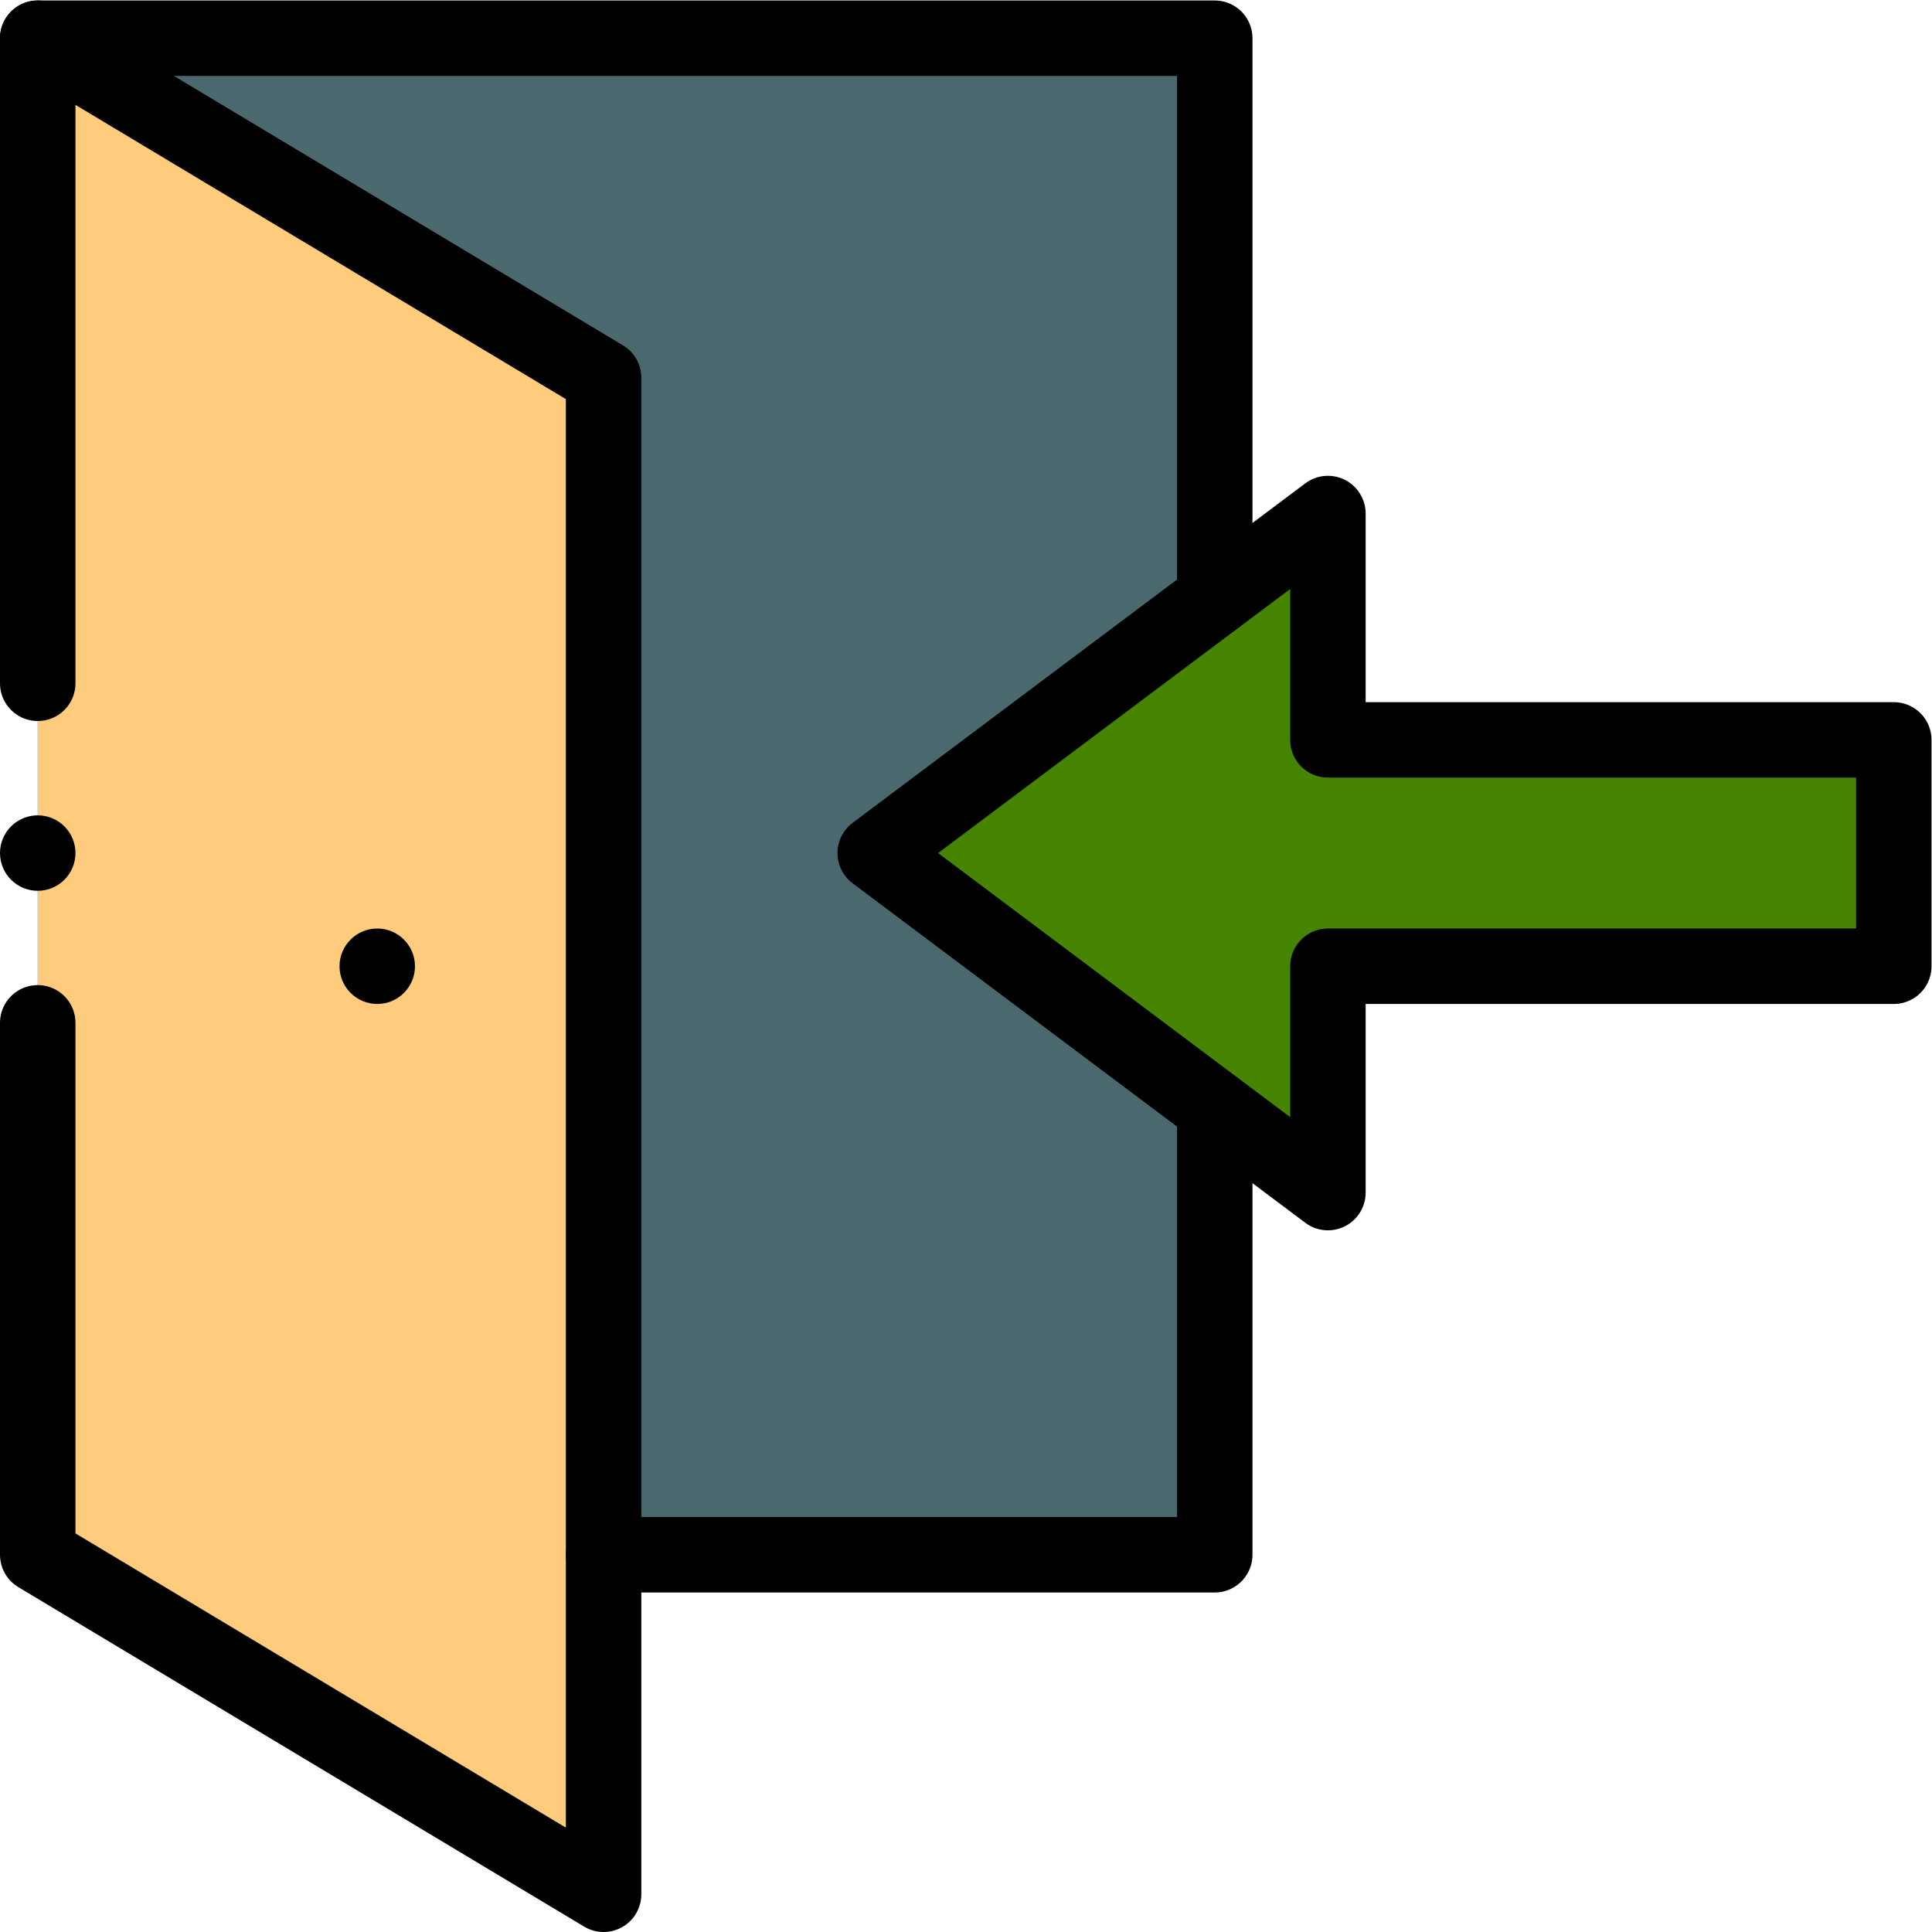 <svg xmlns="http://www.w3.org/2000/svg" version="1.1" xmlns:xlink="http://www.w3.org/1999/xlink" xmlns:svgjs="http://svgjs.com/svgjs" width="512" height="512" x="0" y="0" viewBox="0 0 682.667 682.667" style="enable-background:new 0 0 512 512" xml:space="preserve" class=""><g><defs><clipPath id="a" clipPathUnits="userSpaceOnUse"><path d="M0 512h512V0H0Z" fill="#000000" data-original="#000000"></path></clipPath></defs><path d="M10 100h312v402H10Z" style="fill-opacity:1;fill-rule:nonzero;stroke:none" transform="matrix(1.333 0 0 -1.333 0 682.667)" fill="#4a696f" data-original="#4a696f" class=""></path><path d="m0 0-150 90v402L0 402Z" style="fill-opacity:1;fill-rule:nonzero;stroke:none" transform="matrix(1.333 0 0 -1.333 213.333 669.333)" fill="#ffcb7c" data-original="#ffcb7c" class=""></path><g clip-path="url(#a)" transform="matrix(1.333 0 0 -1.333 0 682.667)"><path d="M0 0v-60h-150v-60l-120 90 120 90V0Z" style="fill-opacity:1;fill-rule:nonzero;stroke:none" transform="translate(502 316)" fill="#458501" data-original="#a8ebfa"></path><path d="M0 0c5.52 0 10-4.49 10-10S5.52-20 0-20s-10 4.49-10 10S-5.52 0 0 0" style="fill-opacity:1;fill-rule:nonzero;stroke:none" transform="translate(100 266)" fill="#000000" data-original="#000000"></path><path d="M0 0v-118.5h-162" style="stroke-width:20;stroke-linecap:round;stroke-linejoin:round;stroke-miterlimit:10;stroke-dasharray:none;stroke-opacity:1" transform="translate(322 218.5)" fill="none" stroke="#000000" stroke-width="20" stroke-linecap="round" stroke-linejoin="round" stroke-miterlimit="10" stroke-dasharray="none" stroke-opacity="" data-original="#000000" class=""></path><path d="m0 0-90 67.5L0 135l30 22.5v-60h150v-60H30v-60z" style="stroke-width:20;stroke-linecap:round;stroke-linejoin:round;stroke-miterlimit:10;stroke-dasharray:none;stroke-opacity:1" transform="translate(322 218.5)" fill="none" stroke="#000000" stroke-width="20" stroke-linecap="round" stroke-linejoin="round" stroke-miterlimit="10" stroke-dasharray="none" stroke-opacity="" data-original="#000000" class=""></path><path d="M0 0c0-5.522-4.478-10-10-10S-20-5.522-20 0s4.478 10 10 10S0 5.522 0 0" style="fill-opacity:1;fill-rule:nonzero;stroke:none" transform="translate(20 286)" fill="#000000" data-original="#000000"></path><path d="m0 0 150-90v-402L0-402v141" style="stroke-width:20;stroke-linecap:round;stroke-linejoin:round;stroke-miterlimit:10;stroke-dasharray:none;stroke-opacity:1" transform="translate(10 502)" fill="none" stroke="#000000" stroke-width="20" stroke-linecap="round" stroke-linejoin="round" stroke-miterlimit="10" stroke-dasharray="none" stroke-opacity="" data-original="#000000" class=""></path><path d="M0 0v170.997h312v-148.5" style="stroke-width:20;stroke-linecap:round;stroke-linejoin:round;stroke-miterlimit:10;stroke-dasharray:none;stroke-opacity:1" transform="translate(10 331.003)" fill="none" stroke="#000000" stroke-width="20" stroke-linecap="round" stroke-linejoin="round" stroke-miterlimit="10" stroke-dasharray="none" stroke-opacity="" data-original="#000000" class=""></path></g></g></svg>